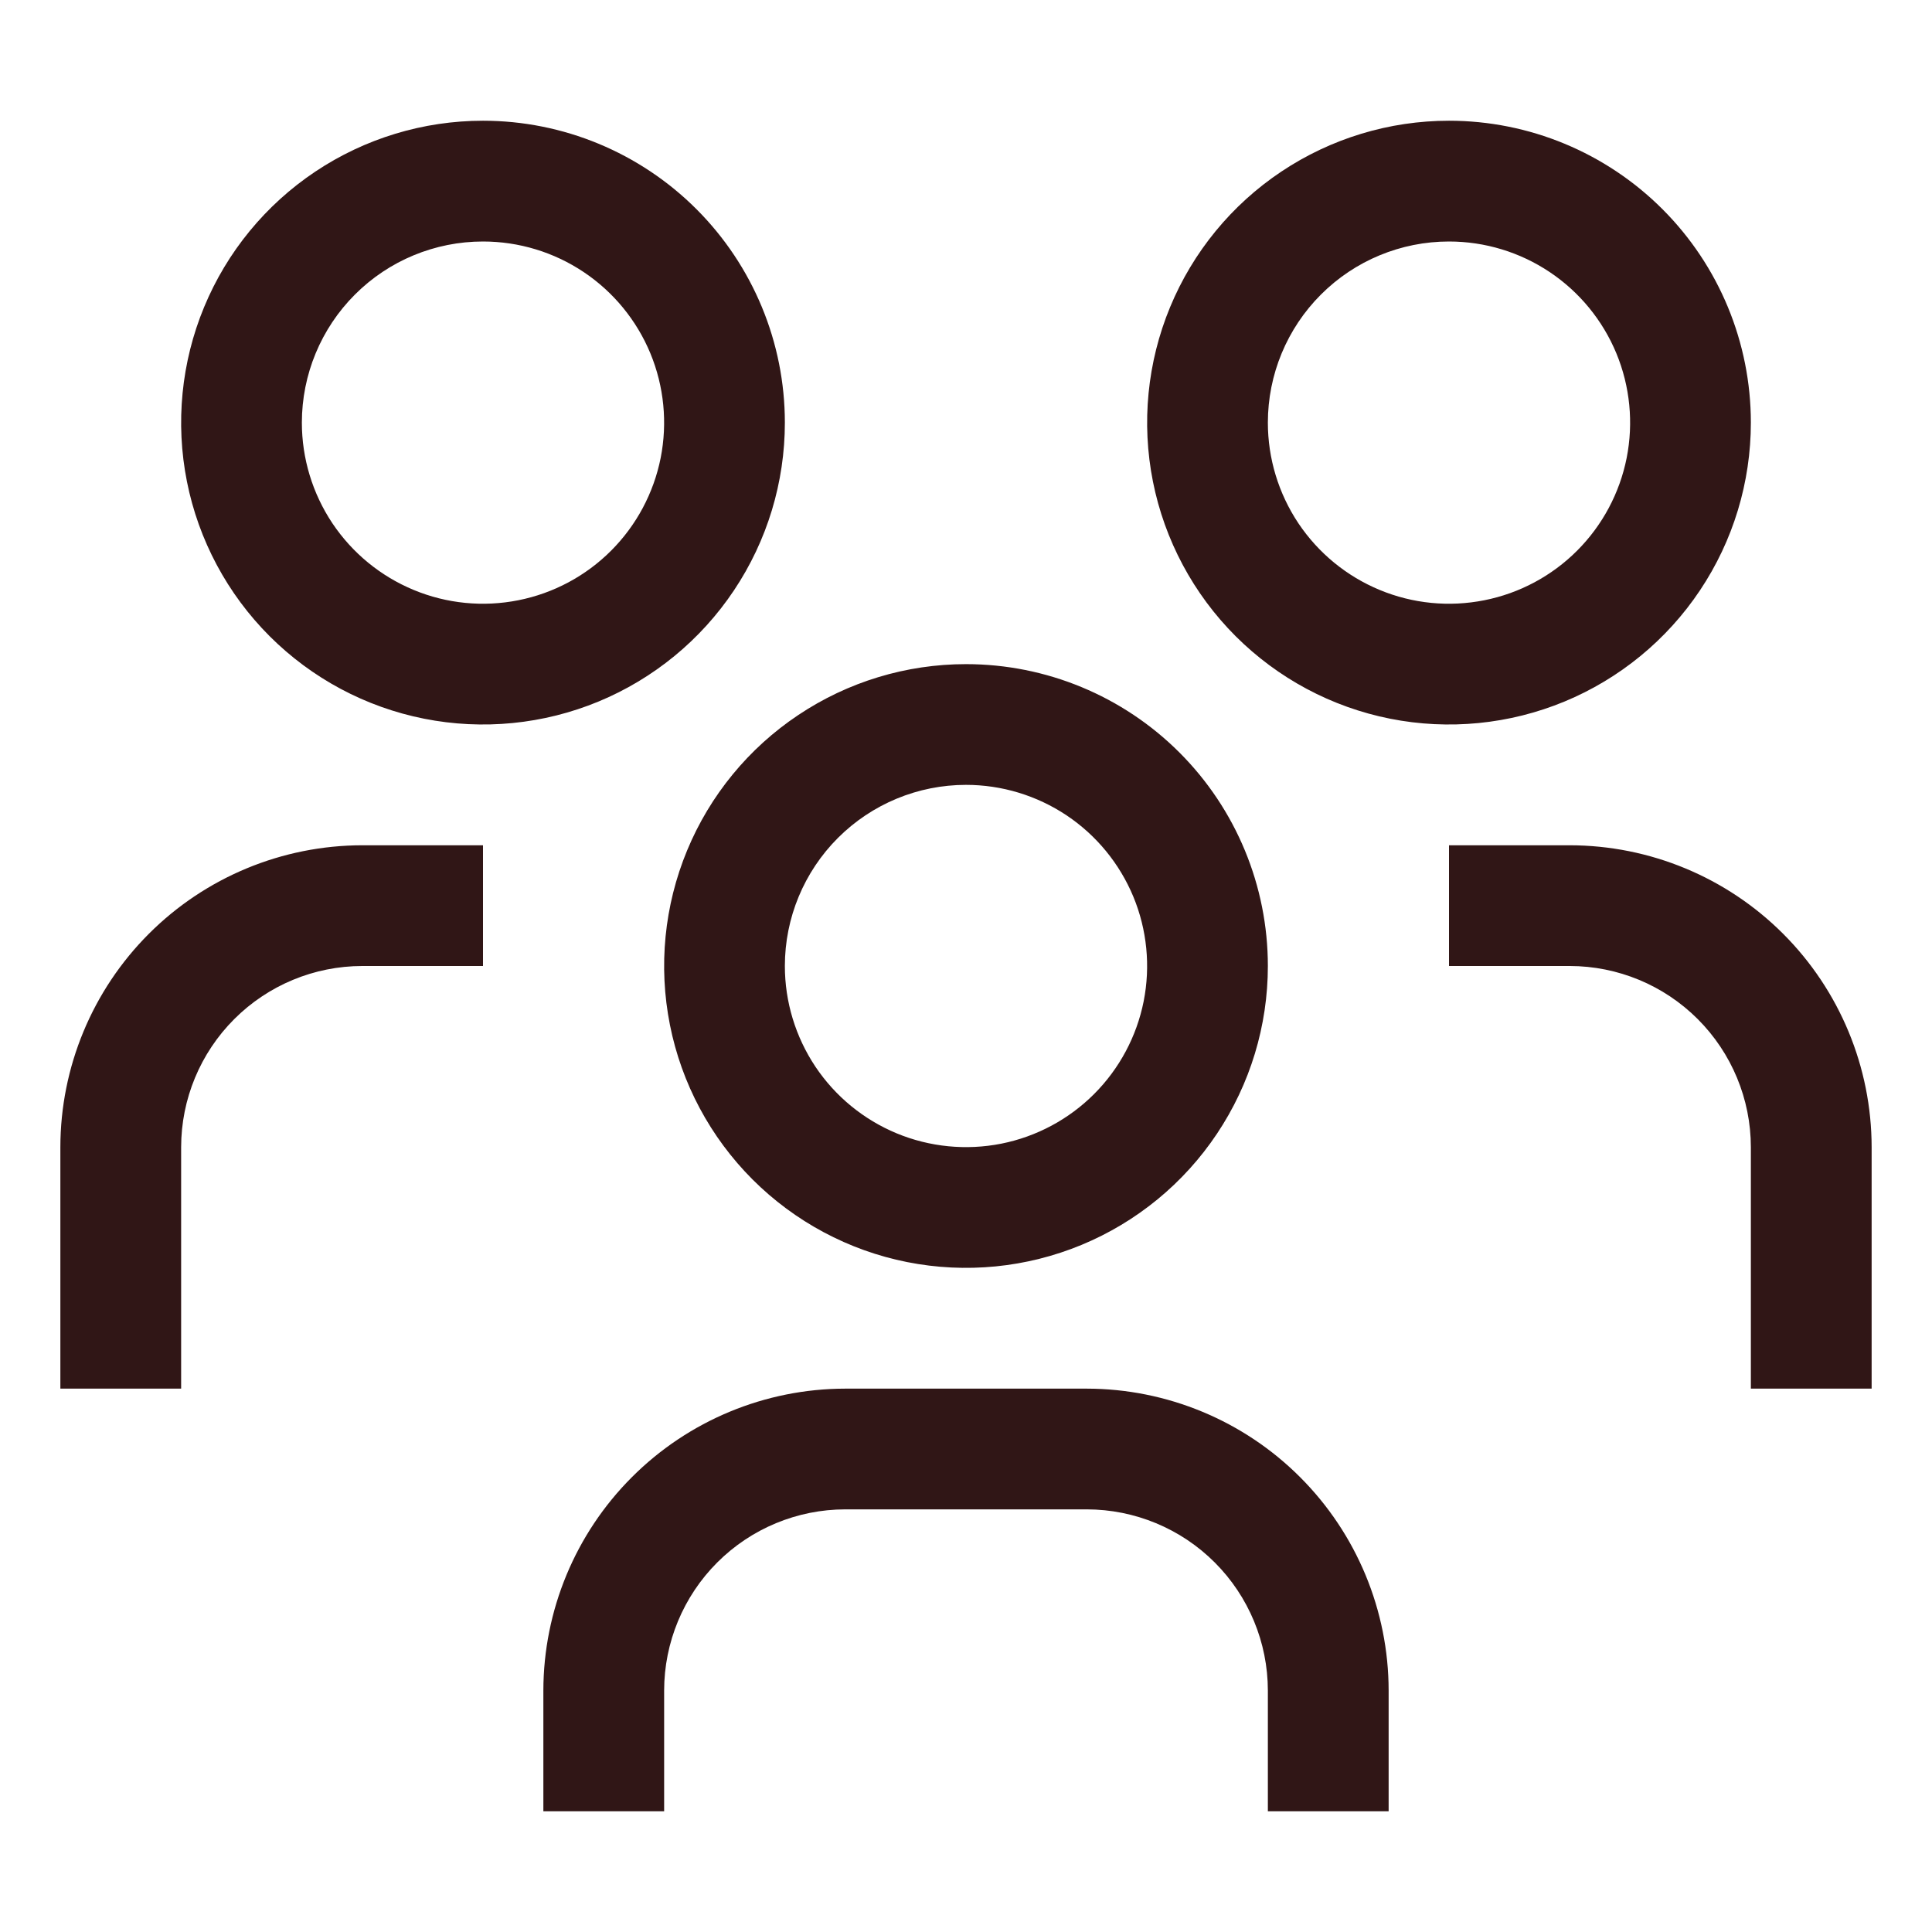 <svg width="45" height="45" viewBox="0 0 45 45" fill="none" xmlns="http://www.w3.org/2000/svg">
<path d="M36.562 19.688H33.75V22.5H36.562C37.681 22.501 38.753 22.946 39.544 23.737C40.335 24.528 40.78 25.6 40.781 26.719V32.344H43.594V26.719C43.592 24.855 42.85 23.067 41.532 21.749C40.214 20.431 38.427 19.69 36.562 19.688ZM33.75 5.625C34.584 5.625 35.4 5.872 36.094 6.336C36.788 6.8 37.328 7.458 37.648 8.229C37.967 9 38.05 9.848 37.888 10.667C37.725 11.485 37.323 12.237 36.733 12.827C36.143 13.417 35.391 13.819 34.573 13.981C33.755 14.144 32.906 14.061 32.136 13.741C31.365 13.422 30.706 12.881 30.242 12.188C29.779 11.494 29.531 10.678 29.531 9.844C29.531 8.725 29.976 7.652 30.767 6.861C31.558 6.069 32.631 5.625 33.75 5.625ZM33.75 2.812C32.359 2.812 31 3.225 29.844 3.997C28.687 4.77 27.786 5.868 27.254 7.153C26.722 8.438 26.583 9.852 26.854 11.216C27.125 12.579 27.795 13.832 28.778 14.816C29.762 15.799 31.014 16.469 32.378 16.74C33.742 17.011 35.156 16.872 36.441 16.34C37.725 15.808 38.824 14.906 39.596 13.75C40.369 12.594 40.781 11.234 40.781 9.844C40.781 7.979 40.041 6.191 38.722 4.872C37.403 3.553 35.615 2.812 33.75 2.812ZM32.344 42.188H29.531V39.375C29.53 38.257 29.085 37.184 28.294 36.393C27.503 35.602 26.431 35.157 25.312 35.156H19.688C18.569 35.157 17.497 35.602 16.706 36.393C15.915 37.184 15.47 38.257 15.469 39.375V42.188H12.656V39.375C12.659 37.511 13.4 35.724 14.718 34.406C16.036 33.087 17.823 32.346 19.688 32.344H25.312C27.177 32.346 28.964 33.087 30.282 34.406C31.6 35.724 32.342 37.511 32.344 39.375V42.188ZM22.5 18.281C23.334 18.281 24.15 18.529 24.844 18.992C25.538 19.456 26.078 20.115 26.398 20.886C26.717 21.656 26.8 22.505 26.638 23.323C26.475 24.141 26.073 24.893 25.483 25.483C24.893 26.073 24.141 26.475 23.323 26.638C22.505 26.8 21.656 26.717 20.886 26.398C20.115 26.078 19.456 25.538 18.992 24.844C18.529 24.15 18.281 23.334 18.281 22.5C18.281 21.381 18.726 20.308 19.517 19.517C20.308 18.726 21.381 18.281 22.5 18.281ZM22.5 15.469C21.109 15.469 19.75 15.881 18.594 16.654C17.437 17.426 16.536 18.524 16.004 19.809C15.472 21.094 15.333 22.508 15.604 23.872C15.875 25.236 16.545 26.488 17.528 27.472C18.512 28.455 19.764 29.125 21.128 29.396C22.492 29.667 23.906 29.528 25.191 28.996C26.476 28.464 27.574 27.563 28.346 26.406C29.119 25.25 29.531 23.891 29.531 22.5C29.531 20.635 28.791 18.847 27.472 17.528C26.153 16.209 24.365 15.469 22.5 15.469ZM11.25 19.688H8.438C6.573 19.69 4.786 20.431 3.468 21.749C2.15 23.067 1.408 24.855 1.406 26.719V32.344H4.219V26.719C4.22 25.6 4.665 24.528 5.456 23.737C6.247 22.946 7.319 22.501 8.438 22.5H11.25V19.688ZM11.25 5.625C12.084 5.625 12.9 5.872 13.594 6.336C14.288 6.8 14.828 7.458 15.148 8.229C15.467 9 15.55 9.848 15.388 10.667C15.225 11.485 14.823 12.237 14.233 12.827C13.643 13.417 12.891 13.819 12.073 13.981C11.255 14.144 10.406 14.061 9.636 13.741C8.865 13.422 8.206 12.881 7.742 12.188C7.279 11.494 7.031 10.678 7.031 9.844C7.031 8.725 7.476 7.652 8.267 6.861C9.058 6.069 10.131 5.625 11.25 5.625ZM11.25 2.812C9.859 2.812 8.5 3.225 7.344 3.997C6.187 4.77 5.286 5.868 4.754 7.153C4.222 8.438 4.083 9.852 4.354 11.216C4.625 12.579 5.295 13.832 6.278 14.816C7.261 15.799 8.514 16.469 9.878 16.74C11.242 17.011 12.656 16.872 13.941 16.34C15.226 15.808 16.324 14.906 17.096 13.75C17.869 12.594 18.281 11.234 18.281 9.844C18.281 7.979 17.541 6.191 16.222 4.872C14.903 3.553 13.115 2.812 11.25 2.812Z" fill="#301616"/>
</svg>
